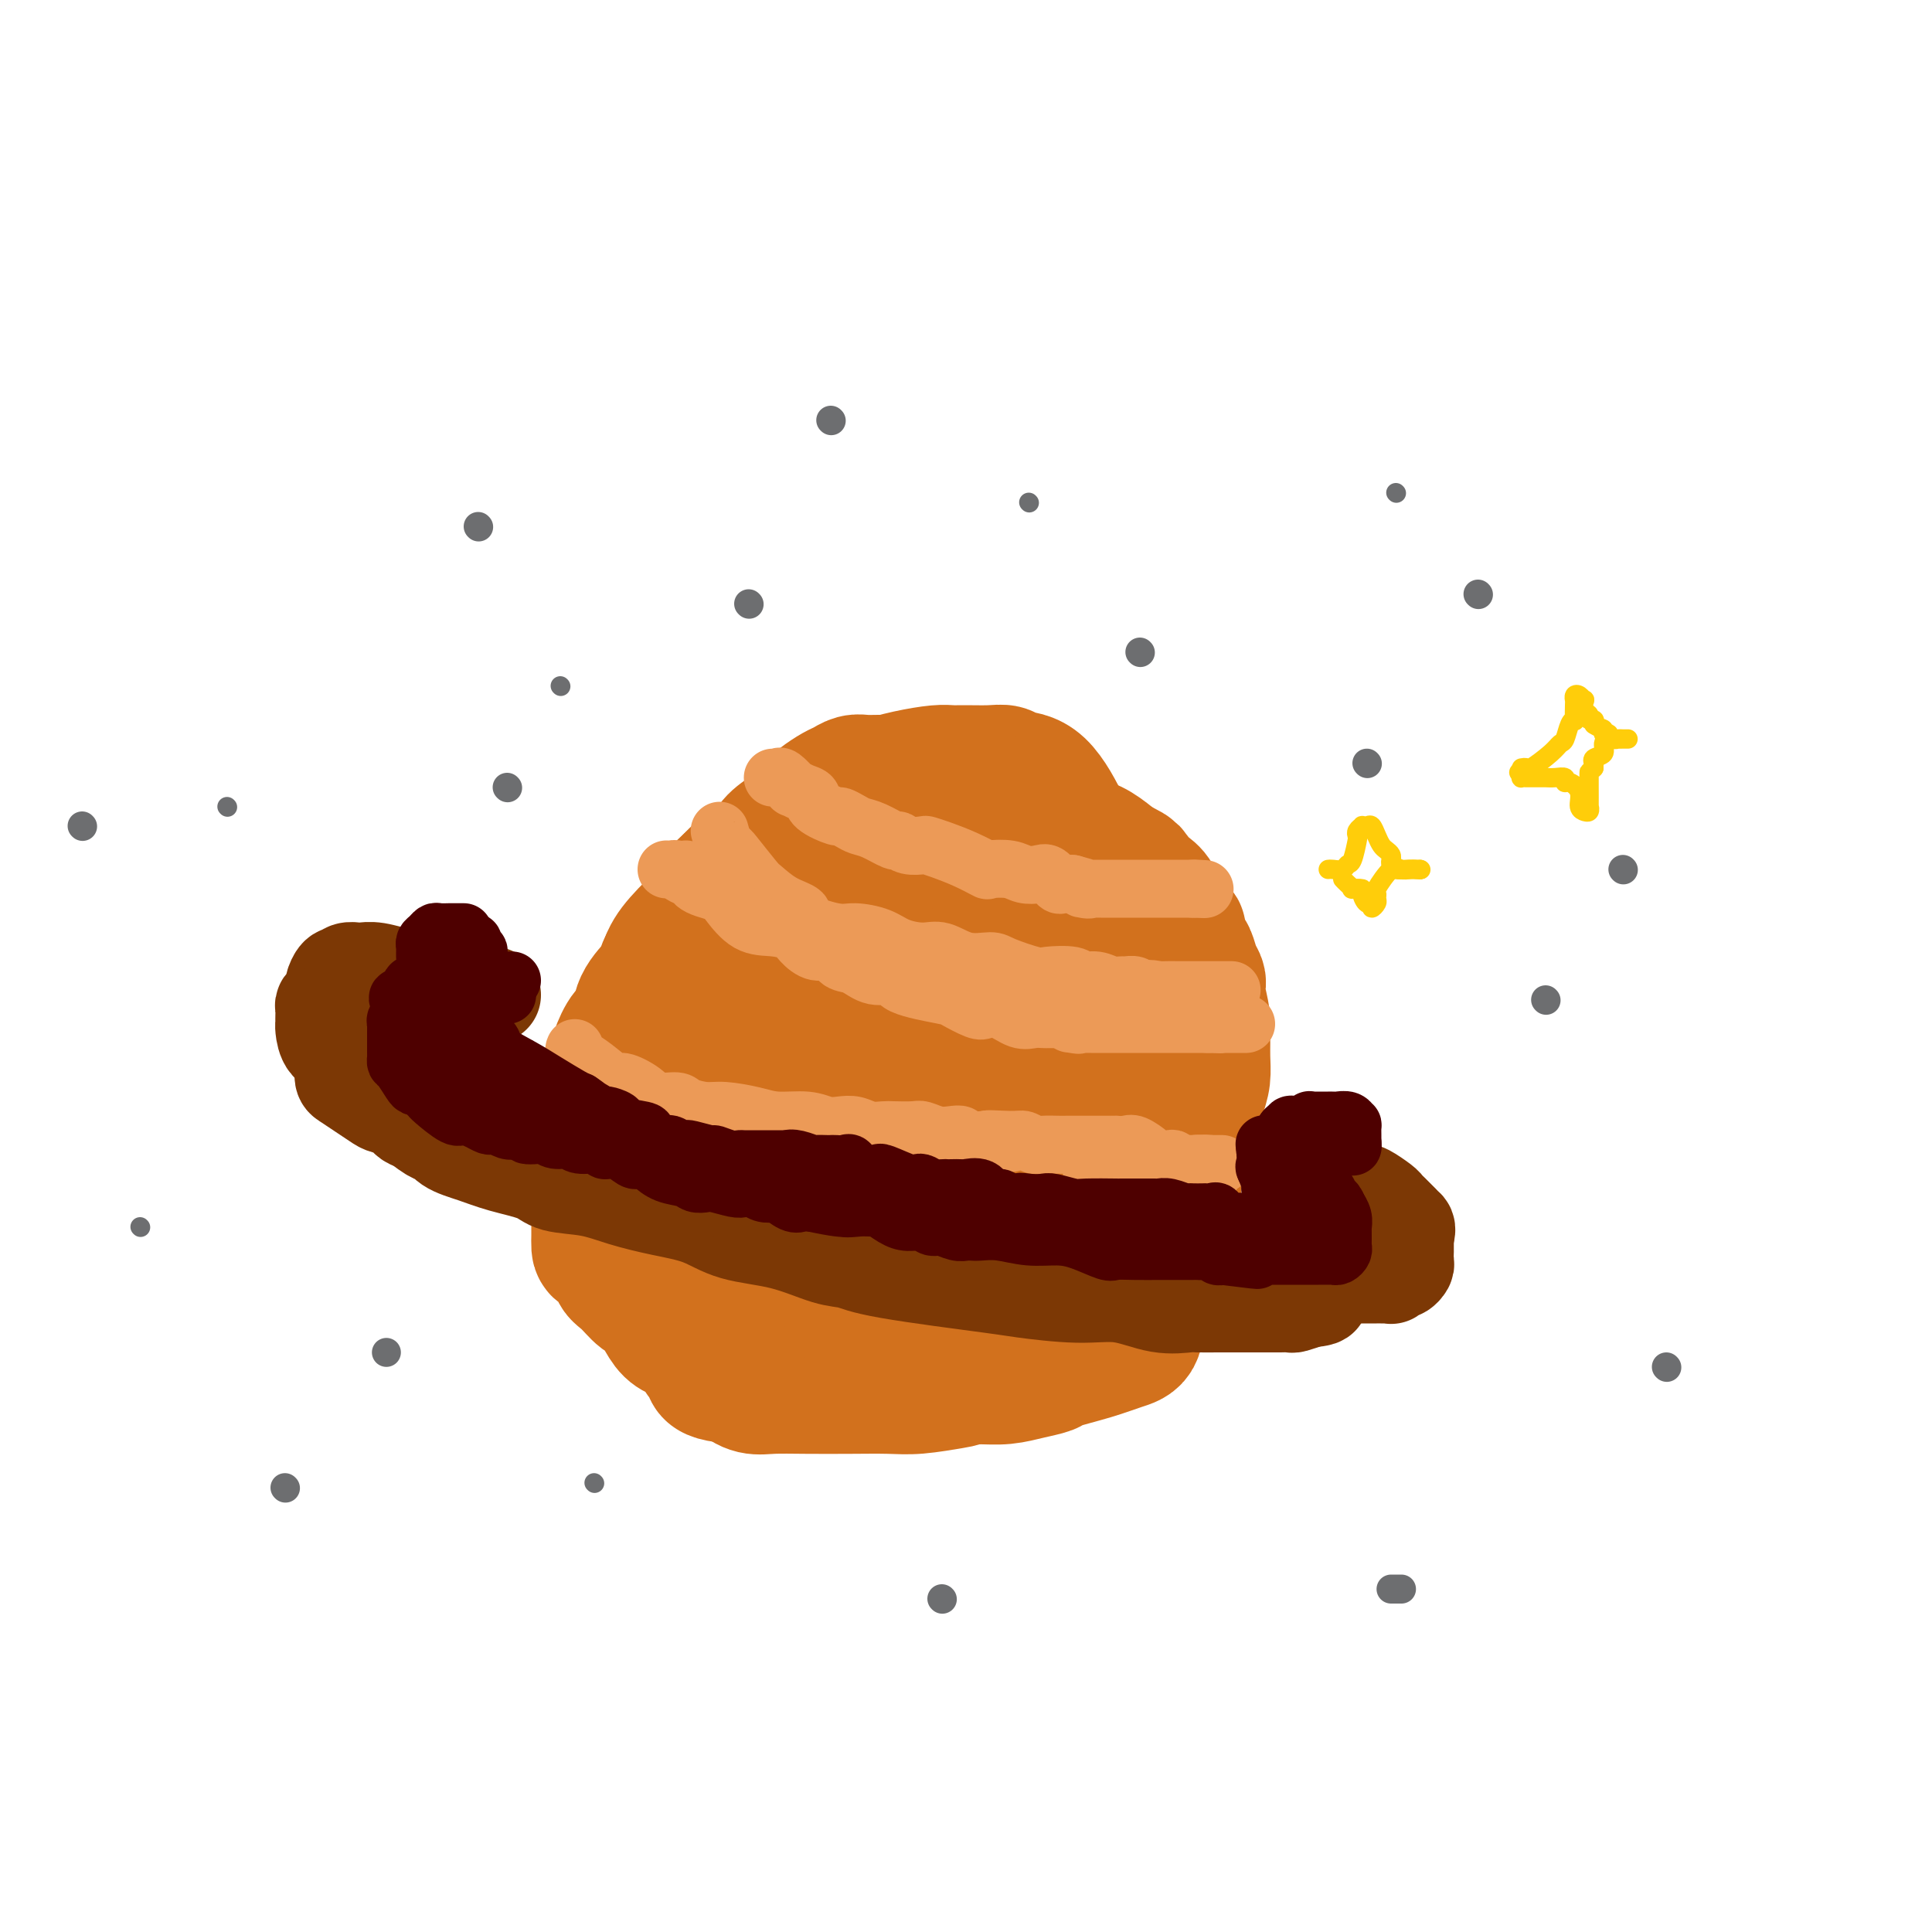<svg viewBox='0 0 400 400' version='1.1' xmlns='http://www.w3.org/2000/svg' xmlns:xlink='http://www.w3.org/1999/xlink'><g fill='none' stroke='#D2711D' stroke-width='6' stroke-linecap='round' stroke-linejoin='round'><path d='M128,255c-0.331,0.125 -0.662,0.250 -1,0c-0.338,-0.250 -0.683,-0.875 -1,-2c-0.317,-1.125 -0.607,-2.749 -1,-4c-0.393,-1.251 -0.890,-2.128 -1,-3c-0.110,-0.872 0.167,-1.737 0,-3c-0.167,-1.263 -0.778,-2.923 -1,-4c-0.222,-1.077 -0.053,-1.569 0,-3c0.053,-1.431 -0.008,-3.800 0,-6c0.008,-2.200 0.084,-4.232 0,-6c-0.084,-1.768 -0.329,-3.272 0,-5c0.329,-1.728 1.233,-3.680 2,-6c0.767,-2.320 1.397,-5.010 2,-7c0.603,-1.990 1.178,-3.282 2,-5c0.822,-1.718 1.889,-3.864 3,-6c1.111,-2.136 2.265,-4.262 3,-6c0.735,-1.738 1.052,-3.087 2,-4c0.948,-0.913 2.527,-1.391 4,-3c1.473,-1.609 2.840,-4.350 4,-6c1.160,-1.650 2.113,-2.210 3,-3c0.887,-0.790 1.709,-1.812 3,-3c1.291,-1.188 3.052,-2.543 4,-3c0.948,-0.457 1.082,-0.017 2,0c0.918,0.017 2.621,-0.388 4,-1c1.379,-0.612 2.434,-1.432 3,-2c0.566,-0.568 0.642,-0.884 2,-1c1.358,-0.116 3.996,-0.031 6,0c2.004,0.031 3.372,0.008 5,0c1.628,-0.008 3.515,-0.002 5,0c1.485,0.002 2.567,0.001 4,0c1.433,-0.001 3.216,-0.000 5,0'/><path d='M191,163c6.300,-0.614 4.050,-0.148 4,0c-0.050,0.148 2.098,-0.020 4,0c1.902,0.020 3.556,0.230 5,1c1.444,0.770 2.678,2.100 4,3c1.322,0.900 2.733,1.370 4,2c1.267,0.630 2.390,1.420 3,2c0.610,0.580 0.707,0.949 2,2c1.293,1.051 3.783,2.785 5,4c1.217,1.215 1.161,1.913 2,3c0.839,1.087 2.575,2.563 4,4c1.425,1.437 2.541,2.835 3,4c0.459,1.165 0.263,2.099 1,3c0.737,0.901 2.407,1.771 3,3c0.593,1.229 0.110,2.818 0,4c-0.110,1.182 0.153,1.958 1,3c0.847,1.042 2.280,2.352 3,5c0.720,2.648 0.729,6.636 1,9c0.271,2.364 0.805,3.106 1,4c0.195,0.894 0.052,1.941 0,3c-0.052,1.059 -0.013,2.131 0,3c0.013,0.869 0.001,1.536 0,3c-0.001,1.464 0.008,3.725 0,5c-0.008,1.275 -0.034,1.564 0,3c0.034,1.436 0.129,4.018 0,5c-0.129,0.982 -0.481,0.365 -1,1c-0.519,0.635 -1.205,2.521 -2,4c-0.795,1.479 -1.698,2.551 -2,4c-0.302,1.449 -0.005,3.275 -1,5c-0.995,1.725 -3.284,3.350 -5,5c-1.716,1.650 -2.858,3.325 -4,5'/><path d='M226,265c-2.894,4.214 -2.628,2.749 -3,3c-0.372,0.251 -1.380,2.217 -3,3c-1.620,0.783 -3.852,0.384 -5,1c-1.148,0.616 -1.213,2.246 -2,3c-0.787,0.754 -2.297,0.633 -4,1c-1.703,0.367 -3.601,1.223 -5,2c-1.399,0.777 -2.300,1.476 -4,2c-1.700,0.524 -4.198,0.872 -6,1c-1.802,0.128 -2.907,0.034 -4,0c-1.093,-0.034 -2.172,-0.009 -4,0c-1.828,0.009 -4.404,0.002 -6,0c-1.596,-0.002 -2.212,0.000 -4,0c-1.788,-0.000 -4.747,-0.003 -7,0c-2.253,0.003 -3.801,0.012 -5,0c-1.199,-0.012 -2.049,-0.044 -3,0c-0.951,0.044 -2.003,0.162 -3,0c-0.997,-0.162 -1.938,-0.606 -3,-1c-1.062,-0.394 -2.246,-0.737 -3,-2c-0.754,-1.263 -1.080,-3.446 -2,-5c-0.920,-1.554 -2.436,-2.481 -3,-3c-0.564,-0.519 -0.178,-0.632 -1,-2c-0.822,-1.368 -2.854,-3.992 -4,-5c-1.146,-1.008 -1.406,-0.398 -2,-1c-0.594,-0.602 -1.522,-2.414 -2,-3c-0.478,-0.586 -0.507,0.053 -1,0c-0.493,-0.053 -1.452,-0.798 -2,-1c-0.548,-0.202 -0.686,0.138 -1,0c-0.314,-0.138 -0.804,-0.754 -1,-1c-0.196,-0.246 -0.098,-0.123 0,0'/><path d='M133,257c-4.045,-4.178 -1.659,-2.622 -1,-2c0.659,0.622 -0.411,0.311 -1,0c-0.589,-0.311 -0.697,-0.622 -1,-1c-0.303,-0.378 -0.801,-0.822 -1,-1c-0.199,-0.178 -0.100,-0.089 0,0'/></g>
<g fill='none' stroke='#D2711D' stroke-width='28' stroke-linecap='round' stroke-linejoin='round'><path d='M145,246c0.069,-0.086 0.138,-0.172 0,-1c-0.138,-0.828 -0.482,-2.399 -1,-3c-0.518,-0.601 -1.211,-0.232 -2,-1c-0.789,-0.768 -1.675,-2.672 -2,-5c-0.325,-2.328 -0.091,-5.078 0,-7c0.091,-1.922 0.037,-3.014 0,-5c-0.037,-1.986 -0.058,-4.866 0,-7c0.058,-2.134 0.196,-3.521 0,-6c-0.196,-2.479 -0.724,-6.048 0,-9c0.724,-2.952 2.702,-5.287 4,-7c1.298,-1.713 1.916,-2.805 3,-5c1.084,-2.195 2.632,-5.493 5,-8c2.368,-2.507 5.555,-4.222 8,-6c2.445,-1.778 4.147,-3.618 6,-5c1.853,-1.382 3.858,-2.308 6,-3c2.142,-0.692 4.422,-1.152 6,-2c1.578,-0.848 2.454,-2.084 4,-3c1.546,-0.916 3.761,-1.513 6,-2c2.239,-0.487 4.501,-0.863 6,-1c1.499,-0.137 2.234,-0.033 3,0c0.766,0.033 1.564,-0.005 3,0c1.436,0.005 3.509,0.052 5,0c1.491,-0.052 2.400,-0.204 3,0c0.600,0.204 0.893,0.764 2,1c1.107,0.236 3.030,0.149 5,2c1.970,1.851 3.988,5.641 5,8c1.012,2.359 1.020,3.287 2,5c0.980,1.713 2.933,4.212 4,6c1.067,1.788 1.249,2.866 2,5c0.751,2.134 2.072,5.324 3,8c0.928,2.676 1.464,4.838 2,7'/><path d='M233,202c2.740,7.714 0.590,7.500 0,9c-0.590,1.500 0.382,4.713 1,7c0.618,2.287 0.884,3.648 1,6c0.116,2.352 0.084,5.696 0,8c-0.084,2.304 -0.219,3.569 0,5c0.219,1.431 0.792,3.029 1,5c0.208,1.971 0.052,4.317 0,6c-0.052,1.683 -0.001,2.705 0,4c0.001,1.295 -0.050,2.864 0,4c0.050,1.136 0.200,1.838 0,3c-0.200,1.162 -0.751,2.784 -1,4c-0.249,1.216 -0.195,2.024 -1,3c-0.805,0.976 -2.470,2.118 -3,3c-0.530,0.882 0.074,1.503 -2,2c-2.074,0.497 -6.825,0.869 -8,1c-1.175,0.131 1.227,0.021 -2,0c-3.227,-0.021 -12.082,0.046 -16,0c-3.918,-0.046 -2.898,-0.207 -4,0c-1.102,0.207 -4.326,0.780 -8,0c-3.674,-0.780 -7.800,-2.914 -11,-4c-3.200,-1.086 -5.475,-1.123 -8,-2c-2.525,-0.877 -5.299,-2.592 -8,-4c-2.701,-1.408 -5.329,-2.507 -8,-4c-2.671,-1.493 -5.387,-3.379 -7,-5c-1.613,-1.621 -2.124,-2.978 -3,-4c-0.876,-1.022 -2.115,-1.707 -3,-3c-0.885,-1.293 -1.414,-3.192 -2,-5c-0.586,-1.808 -1.229,-3.526 -2,-5c-0.771,-1.474 -1.669,-2.705 -2,-4c-0.331,-1.295 -0.095,-2.656 0,-4c0.095,-1.344 0.047,-2.672 0,-4'/><path d='M137,224c-0.936,-4.733 -0.276,-5.565 0,-7c0.276,-1.435 0.168,-3.472 0,-6c-0.168,-2.528 -0.398,-5.546 0,-8c0.398,-2.454 1.423,-4.345 3,-6c1.577,-1.655 3.708,-3.076 5,-5c1.292,-1.924 1.747,-4.352 4,-7c2.253,-2.648 6.305,-5.516 10,-8c3.695,-2.484 7.033,-4.585 9,-6c1.967,-1.415 2.563,-2.144 5,-3c2.437,-0.856 6.715,-1.837 10,-3c3.285,-1.163 5.577,-2.507 8,-3c2.423,-0.493 4.977,-0.137 7,0c2.023,0.137 3.514,0.053 5,0c1.486,-0.053 2.965,-0.074 4,0c1.035,0.074 1.625,0.244 2,0c0.375,-0.244 0.534,-0.901 2,0c1.466,0.901 4.239,3.360 6,5c1.761,1.640 2.510,2.459 3,4c0.490,1.541 0.720,3.802 1,6c0.280,2.198 0.611,4.331 1,6c0.389,1.669 0.836,2.873 1,5c0.164,2.127 0.045,5.177 0,6c-0.045,0.823 -0.017,-0.580 0,4c0.017,4.580 0.021,15.141 0,21c-0.021,5.859 -0.067,7.014 0,9c0.067,1.986 0.249,4.804 0,8c-0.249,3.196 -0.928,6.770 -2,9c-1.072,2.230 -2.536,3.115 -4,4'/><path d='M217,249c-1.059,2.598 -0.707,2.594 -1,3c-0.293,0.406 -1.232,1.223 -2,2c-0.768,0.777 -1.366,1.515 -2,2c-0.634,0.485 -1.305,0.718 -2,1c-0.695,0.282 -1.413,0.612 -2,1c-0.587,0.388 -1.044,0.835 -2,1c-0.956,0.165 -2.410,0.048 -4,0c-1.590,-0.048 -3.315,-0.027 -5,0c-1.685,0.027 -3.330,0.058 -6,0c-2.670,-0.058 -6.364,-0.206 -9,0c-2.636,0.206 -4.215,0.767 -7,0c-2.785,-0.767 -6.776,-2.861 -10,-4c-3.224,-1.139 -5.683,-1.321 -8,-2c-2.317,-0.679 -4.494,-1.854 -6,-3c-1.506,-1.146 -2.342,-2.264 -4,-4c-1.658,-1.736 -4.136,-4.091 -5,-5c-0.864,-0.909 -0.112,-0.372 0,-1c0.112,-0.628 -0.415,-2.422 -1,-4c-0.585,-1.578 -1.229,-2.941 -2,-5c-0.771,-2.059 -1.669,-4.816 -2,-7c-0.331,-2.184 -0.096,-3.797 0,-6c0.096,-2.203 0.053,-4.997 0,-7c-0.053,-2.003 -0.118,-3.216 0,-5c0.118,-1.784 0.417,-4.138 1,-6c0.583,-1.862 1.451,-3.232 3,-5c1.549,-1.768 3.781,-3.934 6,-6c2.219,-2.066 4.426,-4.031 9,-7c4.574,-2.969 11.515,-6.940 16,-9c4.485,-2.060 6.515,-2.208 9,-3c2.485,-0.792 5.424,-2.226 8,-3c2.576,-0.774 4.788,-0.887 7,-1'/><path d='M196,166c5.335,-1.092 6.671,-0.321 8,0c1.329,0.321 2.649,0.191 5,1c2.351,0.809 5.732,2.556 8,4c2.268,1.444 3.424,2.584 5,4c1.576,1.416 3.571,3.106 5,5c1.429,1.894 2.291,3.991 3,6c0.709,2.009 1.266,3.929 2,6c0.734,2.071 1.645,4.294 2,7c0.355,2.706 0.152,5.897 0,9c-0.152,3.103 -0.255,6.119 0,9c0.255,2.881 0.866,5.629 0,9c-0.866,3.371 -3.211,7.366 -5,11c-1.789,3.634 -3.024,6.909 -5,9c-1.976,2.091 -4.695,2.999 -7,4c-2.305,1.001 -4.198,2.095 -6,3c-1.802,0.905 -3.515,1.620 -7,2c-3.485,0.380 -8.744,0.425 -13,0c-4.256,-0.425 -7.509,-1.321 -10,-3c-2.491,-1.679 -4.220,-4.143 -6,-6c-1.780,-1.857 -3.611,-3.108 -5,-5c-1.389,-1.892 -2.337,-4.426 -3,-7c-0.663,-2.574 -1.040,-5.189 -1,-8c0.040,-2.811 0.496,-5.817 0,-9c-0.496,-3.183 -1.946,-6.541 0,-11c1.946,-4.459 7.288,-10.019 11,-14c3.712,-3.981 5.796,-6.385 9,-8c3.204,-1.615 7.529,-2.443 11,-3c3.471,-0.557 6.088,-0.842 8,-1c1.912,-0.158 3.118,-0.188 4,0c0.882,0.188 1.441,0.594 2,1'/><path d='M211,181c4.049,0.134 1.670,1.969 1,5c-0.670,3.031 0.369,7.257 1,12c0.631,4.743 0.853,10.003 1,15c0.147,4.997 0.218,9.731 0,14c-0.218,4.269 -0.726,8.072 -1,11c-0.274,2.928 -0.315,4.982 -2,7c-1.685,2.018 -5.013,3.998 -7,5c-1.987,1.002 -2.633,1.024 -4,1c-1.367,-0.024 -3.455,-0.093 -6,0c-2.545,0.093 -5.547,0.348 -8,-1c-2.453,-1.348 -4.357,-4.298 -6,-7c-1.643,-2.702 -3.026,-5.157 -4,-8c-0.974,-2.843 -1.539,-6.076 -2,-10c-0.461,-3.924 -0.816,-8.539 0,-12c0.816,-3.461 2.805,-5.768 5,-7c2.195,-1.232 4.596,-1.387 7,-2c2.404,-0.613 4.812,-1.682 9,-2c4.188,-0.318 10.157,0.115 13,1c2.843,0.885 2.561,2.221 3,4c0.439,1.779 1.601,4.000 2,6c0.399,2.000 0.035,3.780 0,6c-0.035,2.220 0.258,4.881 -1,7c-1.258,2.119 -4.067,3.694 -7,5c-2.933,1.306 -5.991,2.341 -9,3c-3.009,0.659 -5.969,0.943 -8,1c-2.031,0.057 -3.133,-0.112 -4,0c-0.867,0.112 -1.501,0.504 -2,0c-0.499,-0.504 -0.865,-1.905 -1,-4c-0.135,-2.095 -0.039,-4.884 0,-7c0.039,-2.116 0.019,-3.558 0,-5'/><path d='M181,219c-0.254,-3.396 0.612,-3.885 2,-4c1.388,-0.115 3.299,0.143 5,0c1.701,-0.143 3.192,-0.689 5,0c1.808,0.689 3.935,2.613 5,4c1.065,1.387 1.070,2.239 2,5c0.930,2.761 2.785,7.432 4,11c1.215,3.568 1.791,6.035 2,11c0.209,4.965 0.051,12.429 0,17c-0.051,4.571 0.007,6.248 0,8c-0.007,1.752 -0.077,3.580 -1,6c-0.923,2.420 -2.697,5.433 -4,7c-1.303,1.567 -2.135,1.688 -4,2c-1.865,0.312 -4.764,0.815 -7,1c-2.236,0.185 -3.809,0.051 -6,0c-2.191,-0.051 -5.000,-0.018 -8,0c-3.000,0.018 -6.192,0.022 -9,0c-2.808,-0.022 -5.231,-0.070 -7,0c-1.769,0.070 -2.884,0.259 -4,0c-1.116,-0.259 -2.235,-0.964 -3,-2c-0.765,-1.036 -1.178,-2.403 -2,-3c-0.822,-0.597 -2.052,-0.425 -3,-1c-0.948,-0.575 -1.612,-1.899 -2,-3c-0.388,-1.101 -0.499,-1.981 -1,-3c-0.501,-1.019 -1.391,-2.177 -2,-4c-0.609,-1.823 -0.938,-4.312 -1,-6c-0.062,-1.688 0.141,-2.574 0,-4c-0.141,-1.426 -0.626,-3.393 -1,-5c-0.374,-1.607 -0.636,-2.853 -1,-4c-0.364,-1.147 -0.829,-2.193 -1,-5c-0.171,-2.807 -0.049,-7.373 0,-10c0.049,-2.627 0.024,-3.313 0,-4'/><path d='M139,233c-0.607,-6.869 -0.126,-5.041 0,-5c0.126,0.041 -0.103,-1.705 0,-4c0.103,-2.295 0.540,-5.137 1,-7c0.460,-1.863 0.944,-2.746 2,-4c1.056,-1.254 2.683,-2.880 4,-5c1.317,-2.120 2.323,-4.733 3,-6c0.677,-1.267 1.023,-1.187 2,-2c0.977,-0.813 2.584,-2.519 4,-4c1.416,-1.481 2.642,-2.736 4,-4c1.358,-1.264 2.848,-2.536 5,-4c2.152,-1.464 4.968,-3.121 6,-4c1.032,-0.879 0.282,-0.981 1,-2c0.718,-1.019 2.904,-2.957 5,-4c2.096,-1.043 4.100,-1.193 6,-2c1.900,-0.807 3.694,-2.272 6,-3c2.306,-0.728 5.122,-0.719 7,-1c1.878,-0.281 2.818,-0.852 5,-1c2.182,-0.148 5.607,0.126 8,0c2.393,-0.126 3.754,-0.654 5,0c1.246,0.654 2.378,2.489 4,4c1.622,1.511 3.734,2.699 6,5c2.266,2.301 4.686,5.714 6,8c1.314,2.286 1.522,3.445 2,5c0.478,1.555 1.225,3.507 2,5c0.775,1.493 1.577,2.527 3,5c1.423,2.473 3.467,6.384 4,8c0.533,1.616 -0.445,0.938 0,2c0.445,1.062 2.312,3.863 3,6c0.688,2.137 0.197,3.611 0,5c-0.197,1.389 -0.098,2.695 0,4'/><path d='M243,228c0.464,3.364 0.124,3.274 0,4c-0.124,0.726 -0.033,2.268 0,4c0.033,1.732 0.009,3.656 0,5c-0.009,1.344 -0.002,2.110 0,3c0.002,0.890 0.000,1.904 0,3c-0.000,1.096 0.002,2.273 0,3c-0.002,0.727 -0.008,1.003 0,2c0.008,0.997 0.030,2.714 0,4c-0.030,1.286 -0.114,2.141 0,3c0.114,0.859 0.425,1.722 0,3c-0.425,1.278 -1.585,2.972 -2,4c-0.415,1.028 -0.085,1.392 -1,2c-0.915,0.608 -3.076,1.462 -4,3c-0.924,1.538 -0.613,3.760 -1,5c-0.387,1.240 -1.474,1.498 -3,2c-1.526,0.502 -3.492,1.249 -6,2c-2.508,0.751 -5.559,1.508 -7,2c-1.441,0.492 -1.273,0.720 -2,1c-0.727,0.280 -2.350,0.611 -4,1c-1.650,0.389 -3.328,0.836 -5,1c-1.672,0.164 -3.336,0.044 -6,0c-2.664,-0.044 -6.326,-0.012 -9,0c-2.674,0.012 -4.359,0.003 -6,0c-1.641,-0.003 -3.236,-0.001 -5,0c-1.764,0.001 -3.696,0.000 -5,0c-1.304,-0.000 -1.979,-0.000 -3,0c-1.021,0.000 -2.387,0.000 -4,0c-1.613,-0.000 -3.474,-0.000 -5,0c-1.526,0.000 -2.719,0.000 -4,0c-1.281,-0.000 -2.652,-0.000 -4,0c-1.348,0.000 -2.674,0.000 -4,0'/><path d='M153,285c-9.236,-0.638 -4.827,-2.233 -4,-3c0.827,-0.767 -1.928,-0.704 -3,-1c-1.072,-0.296 -0.461,-0.949 -1,-2c-0.539,-1.051 -2.228,-2.499 -3,-3c-0.772,-0.501 -0.629,-0.055 -1,0c-0.371,0.055 -1.257,-0.282 -2,-1c-0.743,-0.718 -1.342,-1.816 -2,-3c-0.658,-1.184 -1.375,-2.452 -2,-3c-0.625,-0.548 -1.159,-0.374 -2,-1c-0.841,-0.626 -1.991,-2.050 -3,-3c-1.009,-0.950 -1.878,-1.424 -2,-2c-0.122,-0.576 0.503,-1.254 0,-2c-0.503,-0.746 -2.135,-1.561 -3,-2c-0.865,-0.439 -0.964,-0.501 -1,-1c-0.036,-0.499 -0.010,-1.433 0,-2c0.010,-0.567 0.003,-0.765 0,-1c-0.003,-0.235 -0.001,-0.506 0,-1c0.001,-0.494 0.000,-1.211 0,-3c-0.000,-1.789 0.000,-4.651 0,-6c-0.000,-1.349 -0.001,-1.185 0,-2c0.001,-0.815 0.002,-2.609 0,-4c-0.002,-1.391 -0.008,-2.378 0,-4c0.008,-1.622 0.029,-3.878 0,-5c-0.029,-1.122 -0.107,-1.109 0,-2c0.107,-0.891 0.400,-2.684 1,-4c0.600,-1.316 1.506,-2.153 2,-3c0.494,-0.847 0.574,-1.702 1,-3c0.426,-1.298 1.197,-3.039 2,-4c0.803,-0.961 1.639,-1.143 2,-2c0.361,-0.857 0.246,-2.388 1,-4c0.754,-1.612 2.377,-3.306 4,-5'/><path d='M137,203c1.938,-3.778 0.784,-2.724 1,-3c0.216,-0.276 1.801,-1.882 3,-3c1.199,-1.118 2.012,-1.748 3,-3c0.988,-1.252 2.150,-3.125 3,-4c0.850,-0.875 1.389,-0.751 3,-2c1.611,-1.249 4.294,-3.871 6,-6c1.706,-2.129 2.434,-3.763 3,-5c0.566,-1.237 0.970,-2.075 2,-3c1.030,-0.925 2.684,-1.935 4,-3c1.316,-1.065 2.292,-2.184 3,-3c0.708,-0.816 1.148,-1.329 2,-2c0.852,-0.671 2.116,-1.500 3,-2c0.884,-0.500 1.390,-0.670 2,-1c0.610,-0.330 1.326,-0.820 2,-1c0.674,-0.180 1.308,-0.048 2,0c0.692,0.048 1.444,0.013 3,0c1.556,-0.013 3.916,-0.005 5,0c1.084,0.005 0.891,0.008 1,0c0.109,-0.008 0.520,-0.028 1,0c0.480,0.028 1.029,0.105 2,0c0.971,-0.105 2.364,-0.391 4,0c1.636,0.391 3.514,1.458 5,2c1.486,0.542 2.579,0.558 4,1c1.421,0.442 3.169,1.311 4,2c0.831,0.689 0.746,1.200 2,2c1.254,0.800 3.847,1.890 5,2c1.153,0.110 0.867,-0.761 2,0c1.133,0.761 3.685,3.152 5,4c1.315,0.848 1.392,0.151 2,0c0.608,-0.151 1.745,0.242 3,1c1.255,0.758 2.627,1.879 4,3'/><path d='M231,179c5.684,2.805 1.893,1.316 1,1c-0.893,-0.316 1.110,0.540 2,1c0.890,0.460 0.667,0.523 1,1c0.333,0.477 1.224,1.368 2,2c0.776,0.632 1.438,1.005 2,2c0.562,0.995 1.026,2.612 1,3c-0.026,0.388 -0.540,-0.453 0,0c0.540,0.453 2.134,2.200 3,3c0.866,0.800 1.005,0.655 1,1c-0.005,0.345 -0.155,1.181 0,2c0.155,0.819 0.616,1.620 1,2c0.384,0.380 0.690,0.340 1,1c0.310,0.660 0.623,2.021 1,3c0.377,0.979 0.819,1.575 1,2c0.181,0.425 0.101,0.680 0,1c-0.101,0.320 -0.223,0.707 0,2c0.223,1.293 0.793,3.494 1,5c0.207,1.506 0.053,2.318 0,3c-0.053,0.682 -0.005,1.233 0,2c0.005,0.767 -0.034,1.750 0,3c0.034,1.250 0.142,2.766 0,4c-0.142,1.234 -0.533,2.186 -1,4c-0.467,1.814 -1.010,4.488 -2,6c-0.990,1.512 -2.426,1.860 -3,2c-0.574,0.140 -0.287,0.070 0,0'/></g>
<g fill='none' stroke='#7C3805' stroke-width='20' stroke-linecap='round' stroke-linejoin='round'><path d='M102,206c-1.245,-0.372 -2.489,-0.745 -3,-1c-0.511,-0.255 -0.288,-0.394 -2,-1c-1.712,-0.606 -5.358,-1.679 -8,-2c-2.642,-0.321 -4.279,0.110 -6,0c-1.721,-0.110 -3.525,-0.763 -5,-1c-1.475,-0.237 -2.620,-0.060 -3,0c-0.380,0.060 0.004,0.002 0,0c-0.004,-0.002 -0.396,0.050 -1,0c-0.604,-0.050 -1.420,-0.203 -2,0c-0.580,0.203 -0.925,0.760 -1,1c-0.075,0.240 0.121,0.162 0,0c-0.121,-0.162 -0.558,-0.408 -1,0c-0.442,0.408 -0.889,1.470 -1,2c-0.111,0.530 0.114,0.527 0,1c-0.114,0.473 -0.566,1.423 -1,2c-0.434,0.577 -0.849,0.783 -1,1c-0.151,0.217 -0.039,0.447 0,1c0.039,0.553 0.005,1.430 0,2c-0.005,0.570 0.018,0.832 0,1c-0.018,0.168 -0.078,0.243 0,1c0.078,0.757 0.295,2.195 1,3c0.705,0.805 1.899,0.975 3,2c1.101,1.025 2.110,2.904 3,4c0.890,1.096 1.663,1.411 3,2c1.337,0.589 3.239,1.454 5,3c1.761,1.546 3.380,3.773 5,6'/><path d='M87,233c3.786,2.987 3.753,1.955 4,2c0.247,0.045 0.776,1.168 2,2c1.224,0.832 3.144,1.374 5,2c1.856,0.626 3.648,1.336 6,2c2.352,0.664 5.263,1.280 7,2c1.737,0.720 2.301,1.543 4,2c1.699,0.457 4.533,0.549 7,1c2.467,0.451 4.568,1.260 7,2c2.432,0.740 5.196,1.410 8,2c2.804,0.590 5.650,1.099 8,2c2.350,0.901 4.205,2.194 7,3c2.795,0.806 6.529,1.127 10,2c3.471,0.873 6.680,2.299 9,3c2.320,0.701 3.752,0.675 5,1c1.248,0.325 2.312,0.999 8,2c5.688,1.001 16.000,2.328 21,3c5.000,0.672 4.688,0.688 7,1c2.312,0.312 7.247,0.921 11,1c3.753,0.079 6.325,-0.371 9,0c2.675,0.371 5.454,1.564 8,2c2.546,0.436 4.859,0.117 6,0c1.141,-0.117 1.109,-0.031 2,0c0.891,0.031 2.705,0.008 4,0c1.295,-0.008 2.072,-0.002 3,0c0.928,0.002 2.007,0.000 3,0c0.993,-0.000 1.900,0.001 3,0c1.100,-0.001 2.394,-0.003 3,0c0.606,0.003 0.523,0.011 1,0c0.477,-0.011 1.513,-0.041 2,0c0.487,0.041 0.425,0.155 1,0c0.575,-0.155 1.788,-0.577 3,-1'/><path d='M271,269c4.808,-0.415 1.330,-0.951 0,-1c-1.330,-0.049 -0.510,0.390 0,0c0.510,-0.390 0.709,-1.609 1,-2c0.291,-0.391 0.674,0.046 1,0c0.326,-0.046 0.595,-0.575 1,-1c0.405,-0.425 0.946,-0.745 1,-1c0.054,-0.255 -0.378,-0.446 0,-1c0.378,-0.554 1.565,-1.471 2,-2c0.435,-0.529 0.117,-0.671 0,-1c-0.117,-0.329 -0.031,-0.847 0,-1c0.031,-0.153 0.009,0.057 0,0c-0.009,-0.057 -0.006,-0.383 0,-1c0.006,-0.617 0.015,-1.527 0,-2c-0.015,-0.473 -0.056,-0.509 0,-1c0.056,-0.491 0.207,-1.439 0,-2c-0.207,-0.561 -0.774,-0.737 -1,-1c-0.226,-0.263 -0.111,-0.613 0,-1c0.111,-0.387 0.218,-0.810 0,-1c-0.218,-0.190 -0.761,-0.146 -1,0c-0.239,0.146 -0.173,0.393 0,0c0.173,-0.393 0.453,-1.426 0,-2c-0.453,-0.574 -1.641,-0.690 -2,-1c-0.359,-0.310 0.110,-0.815 0,-1c-0.110,-0.185 -0.799,-0.050 -1,0c-0.201,0.050 0.085,0.014 0,0c-0.085,-0.014 -0.543,-0.007 -1,0'/><path d='M271,246c-0.844,-0.311 -0.956,-0.089 -1,0c-0.044,0.089 -0.022,0.044 0,0'/><path d='M89,202c-0.415,-0.000 -0.830,-0.000 -1,0c-0.170,0.000 -0.095,0.000 -1,0c-0.905,-0.000 -2.791,-0.001 -4,0c-1.209,0.001 -1.740,0.005 -2,0c-0.260,-0.005 -0.250,-0.018 -1,0c-0.750,0.018 -2.260,0.069 -3,0c-0.740,-0.069 -0.709,-0.257 -1,0c-0.291,0.257 -0.905,0.959 -1,1c-0.095,0.041 0.328,-0.581 0,0c-0.328,0.581 -1.408,2.364 -2,3c-0.592,0.636 -0.694,0.127 -1,0c-0.306,-0.127 -0.814,0.130 -1,1c-0.186,0.870 -0.050,2.355 0,4c0.050,1.645 0.013,3.452 0,4c-0.013,0.548 -0.004,-0.161 0,0c0.004,0.161 0.003,1.194 0,2c-0.003,0.806 -0.006,1.384 0,2c0.006,0.616 0.022,1.268 0,2c-0.022,0.732 -0.082,1.544 0,2c0.082,0.456 0.305,0.555 1,1c0.695,0.445 1.861,1.237 3,2c1.139,0.763 2.251,1.498 3,2c0.749,0.502 1.134,0.769 2,1c0.866,0.231 2.212,0.424 3,1c0.788,0.576 1.017,1.534 2,2c0.983,0.466 2.719,0.440 4,1c1.281,0.560 2.106,1.707 3,2c0.894,0.293 1.856,-0.267 3,0c1.144,0.267 2.470,1.362 4,2c1.530,0.638 3.265,0.819 5,1'/><path d='M104,238c6.273,2.157 5.456,0.050 6,0c0.544,-0.050 2.447,1.956 5,3c2.553,1.044 5.754,1.124 8,1c2.246,-0.124 3.536,-0.454 5,0c1.464,0.454 3.102,1.691 5,2c1.898,0.309 4.057,-0.310 6,0c1.943,0.310 3.670,1.549 5,2c1.330,0.451 2.263,0.114 4,0c1.737,-0.114 4.277,-0.007 6,0c1.723,0.007 2.628,-0.087 4,0c1.372,0.087 3.213,0.356 5,1c1.787,0.644 3.522,1.664 5,2c1.478,0.336 2.698,-0.012 5,0c2.302,0.012 5.686,0.385 9,1c3.314,0.615 6.558,1.472 8,2c1.442,0.528 1.082,0.726 3,1c1.918,0.274 6.113,0.625 8,1c1.887,0.375 1.466,0.776 2,1c0.534,0.224 2.023,0.273 3,0c0.977,-0.273 1.443,-0.868 4,0c2.557,0.868 7.204,3.197 10,4c2.796,0.803 3.742,0.079 5,0c1.258,-0.079 2.829,0.487 4,1c1.171,0.513 1.943,0.973 3,1c1.057,0.027 2.400,-0.377 4,0c1.600,0.377 3.457,1.536 5,2c1.543,0.464 2.771,0.232 4,0'/><path d='M245,263c22.341,3.807 7.695,0.824 3,0c-4.695,-0.824 0.562,0.511 3,1c2.438,0.489 2.057,0.131 2,0c-0.057,-0.131 0.209,-0.035 1,0c0.791,0.035 2.108,0.009 3,0c0.892,-0.009 1.360,-0.003 2,0c0.640,0.003 1.452,0.001 2,0c0.548,-0.001 0.832,-0.000 1,0c0.168,0.000 0.220,0.000 1,0c0.780,-0.000 2.288,-0.000 3,0c0.712,0.000 0.628,0.000 1,0c0.372,-0.000 1.201,0.000 2,0c0.799,-0.000 1.569,-0.000 2,0c0.431,0.000 0.525,0.000 1,0c0.475,-0.000 1.333,-0.000 4,0c2.667,0.000 7.145,0.001 9,0c1.855,-0.001 1.089,-0.004 1,0c-0.089,0.004 0.501,0.016 1,0c0.499,-0.016 0.908,-0.060 1,0c0.092,0.060 -0.133,0.225 0,0c0.133,-0.225 0.624,-0.839 1,-1c0.376,-0.161 0.637,0.130 1,0c0.363,-0.130 0.829,-0.683 1,-1c0.171,-0.317 0.046,-0.400 0,-1c-0.046,-0.600 -0.012,-1.718 0,-2c0.012,-0.282 0.003,0.270 0,0c-0.003,-0.270 -0.001,-1.363 0,-2c0.001,-0.637 0.000,-0.819 0,-1'/><path d='M291,256c0.512,-1.643 0.291,-1.750 0,-2c-0.291,-0.250 -0.653,-0.643 -1,-1c-0.347,-0.357 -0.678,-0.677 -1,-1c-0.322,-0.323 -0.636,-0.647 -1,-1c-0.364,-0.353 -0.780,-0.734 -1,-1c-0.220,-0.266 -0.246,-0.416 -1,-1c-0.754,-0.584 -2.236,-1.602 -3,-2c-0.764,-0.398 -0.812,-0.177 -1,0c-0.188,0.177 -0.518,0.311 -1,0c-0.482,-0.311 -1.117,-1.068 -1,-1c0.117,0.068 0.987,0.960 0,0c-0.987,-0.960 -3.832,-3.773 -5,-5c-1.168,-1.227 -0.661,-0.869 -1,-1c-0.339,-0.131 -1.526,-0.752 -2,-1c-0.474,-0.248 -0.237,-0.124 0,0'/><path d='M84,208c0.000,0.333 0.000,0.666 0,1c-0.000,0.334 -0.002,0.670 0,1c0.002,0.330 0.006,0.655 0,1c-0.006,0.345 -0.024,0.711 0,1c0.024,0.289 0.090,0.500 0,1c-0.090,0.500 -0.336,1.290 0,2c0.336,0.710 1.255,1.339 2,2c0.745,0.661 1.317,1.355 2,2c0.683,0.645 1.477,1.242 2,2c0.523,0.758 0.776,1.678 3,3c2.224,1.322 6.421,3.045 8,4c1.579,0.955 0.541,1.142 2,2c1.459,0.858 5.417,2.388 7,3c1.583,0.612 0.792,0.306 0,0'/></g>
<g fill='none' stroke='#EC9A57' stroke-width='12' stroke-linecap='round' stroke-linejoin='round'><path d='M149,172c0.310,1.147 0.620,2.294 1,3c0.380,0.706 0.831,0.969 1,1c0.169,0.031 0.057,-0.172 1,1c0.943,1.172 2.941,3.717 4,5c1.059,1.283 1.179,1.304 2,2c0.821,0.696 2.342,2.067 4,3c1.658,0.933 3.451,1.429 4,2c0.549,0.571 -0.147,1.217 1,2c1.147,0.783 4.137,1.703 6,2c1.863,0.297 2.598,-0.027 4,0c1.402,0.027 3.472,0.407 5,1c1.528,0.593 2.514,1.398 4,2c1.486,0.602 3.472,1.000 5,1c1.528,-0.000 2.598,-0.399 4,0c1.402,0.399 3.135,1.596 5,2c1.865,0.404 3.862,0.016 5,0c1.138,-0.016 1.417,0.339 3,1c1.583,0.661 4.472,1.626 6,2c1.528,0.374 1.697,0.157 3,0c1.303,-0.157 3.739,-0.252 5,0c1.261,0.252 1.345,0.852 2,1c0.655,0.148 1.881,-0.158 3,0c1.119,0.158 2.131,0.778 3,1c0.869,0.222 1.595,0.046 2,0c0.405,-0.046 0.490,0.039 1,0c0.510,-0.039 1.445,-0.203 2,0c0.555,0.203 0.730,0.772 1,1c0.270,0.228 0.635,0.114 1,0'/><path d='M237,205c10.296,1.856 4.036,0.497 2,0c-2.036,-0.497 0.154,-0.133 1,0c0.846,0.133 0.350,0.036 1,0c0.650,-0.036 2.445,-0.010 3,0c0.555,0.010 -0.132,0.003 0,0c0.132,-0.003 1.082,-0.001 2,0c0.918,0.001 1.804,0.000 2,0c0.196,-0.000 -0.297,-0.000 0,0c0.297,0.000 1.385,0.000 2,0c0.615,-0.000 0.756,-0.000 1,0c0.244,0.000 0.591,0.000 1,0c0.409,-0.000 0.880,-0.000 1,0c0.120,0.000 -0.112,0.000 0,0c0.112,-0.000 0.569,-0.000 1,0c0.431,0.000 0.838,0.000 1,0c0.162,-0.000 0.081,-0.000 0,0'/><path d='M138,180c0.325,0.024 0.650,0.048 1,0c0.350,-0.048 0.726,-0.167 1,0c0.274,0.167 0.448,0.622 1,1c0.552,0.378 1.483,0.679 2,1c0.517,0.321 0.619,0.660 1,1c0.381,0.340 1.042,0.679 2,1c0.958,0.321 2.214,0.624 3,1c0.786,0.376 1.102,0.824 2,2c0.898,1.176 2.379,3.080 4,4c1.621,0.920 3.383,0.858 5,1c1.617,0.142 3.090,0.490 4,1c0.910,0.510 1.257,1.182 2,2c0.743,0.818 1.881,1.782 3,2c1.119,0.218 2.220,-0.311 3,0c0.780,0.311 1.238,1.462 2,2c0.762,0.538 1.826,0.463 3,1c1.174,0.537 2.458,1.687 4,2c1.542,0.313 3.341,-0.210 4,0c0.659,0.210 0.178,1.153 2,2c1.822,0.847 5.946,1.598 8,2c2.054,0.402 2.037,0.455 3,1c0.963,0.545 2.905,1.582 4,2c1.095,0.418 1.344,0.217 2,0c0.656,-0.217 1.719,-0.450 3,0c1.281,0.450 2.780,1.585 4,2c1.220,0.415 2.162,0.111 3,0c0.838,-0.111 1.572,-0.030 2,0c0.428,0.030 0.551,0.009 1,0c0.449,-0.009 1.225,-0.004 2,0'/><path d='M219,211c6.583,1.619 4.039,1.166 3,1c-1.039,-0.166 -0.574,-0.044 0,0c0.574,0.044 1.258,0.012 2,0c0.742,-0.012 1.543,-0.003 2,0c0.457,0.003 0.570,0.001 1,0c0.430,-0.001 1.176,-0.000 2,0c0.824,0.000 1.725,0.000 2,0c0.275,-0.000 -0.077,-0.000 0,0c0.077,0.000 0.582,0.000 1,0c0.418,-0.000 0.750,-0.000 1,0c0.250,0.000 0.420,0.000 1,0c0.580,-0.000 1.570,-0.000 2,0c0.430,0.000 0.301,0.000 1,0c0.699,-0.000 2.228,-0.000 3,0c0.772,0.000 0.788,0.000 1,0c0.212,-0.000 0.620,-0.000 1,0c0.380,0.000 0.733,0.000 1,0c0.267,-0.000 0.449,-0.000 1,0c0.551,0.000 1.471,0.000 2,0c0.529,-0.000 0.667,-0.000 1,0c0.333,0.000 0.863,0.000 1,0c0.137,-0.000 -0.117,-0.000 0,0c0.117,0.000 0.605,0.000 1,0c0.395,-0.000 0.698,-0.000 1,0'/><path d='M250,212c4.979,0.155 1.925,0.041 1,0c-0.925,-0.041 0.277,-0.011 1,0c0.723,0.011 0.967,0.003 1,0c0.033,-0.003 -0.145,-0.001 0,0c0.145,0.001 0.612,0.000 1,0c0.388,-0.000 0.696,-0.000 1,0c0.304,0.000 0.604,0.000 1,0c0.396,-0.000 0.890,-0.000 1,0c0.110,0.000 -0.163,0.000 0,0c0.163,-0.000 0.761,-0.000 1,0c0.239,0.000 0.120,0.000 0,0'/><path d='M142,180c0.000,0.000 0.100,0.100 0.1,0.1'/><path d='M119,217c-0.130,0.300 -0.259,0.600 0,1c0.259,0.400 0.907,0.901 1,1c0.093,0.099 -0.368,-0.203 0,0c0.368,0.203 1.567,0.909 3,2c1.433,1.091 3.102,2.565 4,3c0.898,0.435 1.026,-0.168 2,0c0.974,0.168 2.795,1.107 4,2c1.205,0.893 1.793,1.741 3,2c1.207,0.259 3.032,-0.072 4,0c0.968,0.072 1.078,0.545 2,1c0.922,0.455 2.655,0.891 4,1c1.345,0.109 2.303,-0.111 4,0c1.697,0.111 4.134,0.552 6,1c1.866,0.448 3.160,0.904 5,1c1.840,0.096 4.225,-0.167 6,0c1.775,0.167 2.941,0.763 4,1c1.059,0.237 2.011,0.116 3,0c0.989,-0.116 2.016,-0.227 3,0c0.984,0.227 1.925,0.792 3,1c1.075,0.208 2.283,0.059 3,0c0.717,-0.059 0.944,-0.030 2,0c1.056,0.030 2.942,0.060 4,0c1.058,-0.060 1.290,-0.208 2,0c0.710,0.208 1.900,0.774 3,1c1.100,0.226 2.109,0.112 3,0c0.891,-0.112 1.663,-0.222 2,0c0.337,0.222 0.239,0.778 1,1c0.761,0.222 2.380,0.111 4,0'/><path d='M204,236c10.545,1.233 2.907,0.316 1,0c-1.907,-0.316 1.916,-0.032 4,0c2.084,0.032 2.430,-0.188 3,0c0.570,0.188 1.363,0.782 2,1c0.637,0.218 1.116,0.058 2,0c0.884,-0.058 2.173,-0.016 3,0c0.827,0.016 1.192,0.004 2,0c0.808,-0.004 2.061,-0.001 3,0c0.939,0.001 1.566,0.000 2,0c0.434,-0.000 0.675,-0.000 1,0c0.325,0.000 0.734,0.001 1,0c0.266,-0.001 0.387,-0.002 1,0c0.613,0.002 1.716,0.007 2,0c0.284,-0.007 -0.251,-0.026 0,0c0.251,0.026 1.287,0.098 2,0c0.713,-0.098 1.103,-0.366 2,0c0.897,0.366 2.300,1.366 3,2c0.700,0.634 0.698,0.901 1,1c0.302,0.099 0.908,0.030 1,0c0.092,-0.030 -0.330,-0.022 0,0c0.330,0.022 1.412,0.059 2,0c0.588,-0.059 0.682,-0.212 1,0c0.318,0.212 0.859,0.789 1,1c0.141,0.211 -0.117,0.057 0,0c0.117,-0.057 0.609,-0.015 1,0c0.391,0.015 0.682,0.004 1,0c0.318,-0.004 0.662,-0.001 1,0c0.338,0.001 0.669,0.001 1,0'/><path d='M248,241c1.965,0.619 0.377,0.166 0,0c-0.377,-0.166 0.456,-0.045 1,0c0.544,0.045 0.800,0.012 1,0c0.200,-0.012 0.345,-0.004 1,0c0.655,0.004 1.819,0.005 2,0c0.181,-0.005 -0.623,-0.015 -1,0c-0.377,0.015 -0.329,0.057 -1,0c-0.671,-0.057 -2.063,-0.211 -3,0c-0.937,0.211 -1.420,0.789 -2,1c-0.580,0.211 -1.259,0.057 -2,0c-0.741,-0.057 -1.546,-0.015 -2,0c-0.454,0.015 -0.558,0.004 -1,0c-0.442,-0.004 -1.221,-0.002 -2,0'/><path d='M239,242c-2.202,0.155 -1.708,0.041 -2,0c-0.292,-0.041 -1.370,-0.011 -2,0c-0.630,0.011 -0.813,0.003 -1,0c-0.187,-0.003 -0.378,-0.001 -1,0c-0.622,0.001 -1.675,0.000 -2,0c-0.325,-0.000 0.079,0.000 0,0c-0.079,-0.000 -0.642,-0.001 -1,0c-0.358,0.001 -0.510,0.004 -1,0c-0.490,-0.004 -1.317,-0.015 -2,0c-0.683,0.015 -1.220,0.057 -1,0c0.220,-0.057 1.198,-0.211 2,0c0.802,0.211 1.427,0.789 2,1c0.573,0.211 1.094,0.057 2,0c0.906,-0.057 2.196,-0.015 3,0c0.804,0.015 1.122,0.004 2,0c0.878,-0.004 2.315,-0.001 3,0c0.685,0.001 0.617,0.000 1,0c0.383,-0.000 1.219,-0.000 2,0c0.781,0.000 1.509,0.000 2,0c0.491,-0.000 0.746,-0.000 1,0'/><path d='M246,243c3.421,0.155 2.472,0.041 2,0c-0.472,-0.041 -0.467,-0.011 0,0c0.467,0.011 1.395,0.003 2,0c0.605,-0.003 0.887,-0.001 1,0c0.113,0.001 0.056,0.000 0,0'/><path d='M160,161c0.373,0.063 0.747,0.125 1,0c0.253,-0.125 0.387,-0.438 1,0c0.613,0.438 1.705,1.625 2,2c0.295,0.375 -0.208,-0.064 0,0c0.208,0.064 1.126,0.629 2,1c0.874,0.371 1.704,0.547 2,1c0.296,0.453 0.057,1.182 1,2c0.943,0.818 3.069,1.723 4,2c0.931,0.277 0.666,-0.076 1,0c0.334,0.076 1.265,0.580 2,1c0.735,0.420 1.273,0.757 2,1c0.727,0.243 1.641,0.391 3,1c1.359,0.609 3.161,1.679 4,2c0.839,0.321 0.716,-0.108 1,0c0.284,0.108 0.977,0.752 2,1c1.023,0.248 2.376,0.098 3,0c0.624,-0.098 0.518,-0.145 1,0c0.482,0.145 1.554,0.483 3,1c1.446,0.517 3.268,1.214 5,2c1.732,0.786 3.374,1.661 4,2c0.626,0.339 0.236,0.141 1,0c0.764,-0.141 2.681,-0.226 4,0c1.319,0.226 2.040,0.765 3,1c0.960,0.235 2.158,0.168 3,0c0.842,-0.168 1.329,-0.437 2,0c0.671,0.437 1.527,1.579 2,2c0.473,0.421 0.564,0.120 1,0c0.436,-0.120 1.218,-0.060 2,0'/><path d='M222,183c6.048,1.619 2.667,1.166 2,1c-0.667,-0.166 1.379,-0.044 2,0c0.621,0.044 -0.185,0.012 0,0c0.185,-0.012 1.359,-0.003 2,0c0.641,0.003 0.749,0.001 1,0c0.251,-0.001 0.645,-0.000 1,0c0.355,0.000 0.673,0.000 1,0c0.327,-0.000 0.665,-0.000 1,0c0.335,0.000 0.667,0.000 1,0c0.333,-0.000 0.667,-0.000 1,0c0.333,0.000 0.667,0.000 1,0c0.333,-0.000 0.667,-0.000 1,0c0.333,0.000 0.667,0.000 1,0c0.333,-0.000 0.667,-0.000 1,0c0.333,0.000 0.667,0.000 1,0c0.333,-0.000 0.667,-0.000 1,0c0.333,0.000 0.667,0.000 1,0c0.333,-0.000 0.667,-0.000 1,0c0.333,0.000 0.667,0.000 1,0c0.333,-0.000 0.667,-0.000 1,0c0.333,0.000 0.667,0.000 1,0c0.333,-0.000 0.667,-0.000 1,0c0.333,0.000 0.667,0.000 1,0'/><path d='M247,184c4.111,0.156 1.889,0.044 1,0c-0.889,-0.044 -0.444,-0.022 0,0'/></g>
<g fill='none' stroke='#4E0000' stroke-width='12' stroke-linecap='round' stroke-linejoin='round'><path d='M106,203c-0.365,0.000 -0.730,0.000 -1,0c-0.270,-0.000 -0.444,-0.000 -1,0c-0.556,0.000 -1.493,0.000 -2,0c-0.507,-0.000 -0.584,-0.000 -1,0c-0.416,0.000 -1.172,0.000 -2,0c-0.828,-0.000 -1.727,-0.000 -2,0c-0.273,0.000 0.081,0.000 0,0c-0.081,-0.000 -0.595,-0.000 -1,0c-0.405,0.000 -0.700,0.000 -1,0c-0.300,-0.000 -0.605,-0.000 -1,0c-0.395,0.000 -0.879,0.000 -1,0c-0.121,-0.000 0.123,-0.000 0,0c-0.123,0.000 -0.611,0.000 -1,0c-0.389,-0.000 -0.677,-0.001 -1,0c-0.323,0.001 -0.682,0.005 -1,0c-0.318,-0.005 -0.597,-0.017 -1,0c-0.403,0.017 -0.930,0.065 -1,0c-0.070,-0.065 0.318,-0.241 0,0c-0.318,0.241 -1.343,0.900 -2,1c-0.657,0.100 -0.946,-0.358 -1,0c-0.054,0.358 0.127,1.531 0,2c-0.127,0.469 -0.564,0.235 -1,0'/><path d='M84,206c-3.342,0.703 -0.698,0.962 0,1c0.698,0.038 -0.549,-0.145 -1,0c-0.451,0.145 -0.107,0.616 0,1c0.107,0.384 -0.024,0.679 0,1c0.024,0.321 0.203,0.667 0,1c-0.203,0.333 -0.786,0.651 -1,1c-0.214,0.349 -0.057,0.727 0,1c0.057,0.273 0.015,0.440 0,1c-0.015,0.560 -0.005,1.513 0,2c0.005,0.487 0.003,0.510 0,1c-0.003,0.490 -0.008,1.448 0,2c0.008,0.552 0.030,0.698 0,1c-0.030,0.302 -0.110,0.760 0,1c0.110,0.240 0.410,0.263 1,1c0.590,0.737 1.468,2.187 2,3c0.532,0.813 0.717,0.989 1,1c0.283,0.011 0.664,-0.143 1,0c0.336,0.143 0.627,0.584 1,1c0.373,0.416 0.827,0.808 1,1c0.173,0.192 0.063,0.185 1,1c0.937,0.815 2.920,2.453 4,3c1.080,0.547 1.258,0.002 2,0c0.742,-0.002 2.047,0.539 3,1c0.953,0.461 1.554,0.842 2,1c0.446,0.158 0.738,0.094 1,0c0.262,-0.094 0.494,-0.218 1,0c0.506,0.218 1.288,0.776 2,1c0.712,0.224 1.356,0.112 2,0'/><path d='M107,234c2.370,0.686 1.794,0.901 2,1c0.206,0.099 1.194,0.083 2,0c0.806,-0.083 1.432,-0.234 2,0c0.568,0.234 1.080,0.851 2,1c0.920,0.149 2.249,-0.170 3,0c0.751,0.170 0.924,0.828 2,1c1.076,0.172 3.055,-0.143 4,0c0.945,0.143 0.855,0.742 1,1c0.145,0.258 0.525,0.174 1,0c0.475,-0.174 1.045,-0.440 2,0c0.955,0.440 2.296,1.584 3,2c0.704,0.416 0.771,0.104 1,0c0.229,-0.104 0.621,-0.001 1,0c0.379,0.001 0.745,-0.101 1,0c0.255,0.101 0.401,0.406 1,1c0.599,0.594 1.653,1.479 3,2c1.347,0.521 2.987,0.679 4,1c1.013,0.321 1.398,0.804 2,1c0.602,0.196 1.421,0.104 2,0c0.579,-0.104 0.917,-0.220 2,0c1.083,0.220 2.910,0.778 4,1c1.090,0.222 1.442,0.110 2,0c0.558,-0.110 1.322,-0.218 2,0c0.678,0.218 1.270,0.762 2,1c0.730,0.238 1.599,0.169 2,0c0.401,-0.169 0.334,-0.437 1,0c0.666,0.437 2.064,1.579 3,2c0.936,0.421 1.410,0.120 2,0c0.590,-0.120 1.295,-0.060 2,0'/><path d='M168,249c10.561,2.259 6.463,0.407 5,0c-1.463,-0.407 -0.292,0.629 1,1c1.292,0.371 2.705,0.075 4,0c1.295,-0.075 2.472,0.070 3,0c0.528,-0.070 0.407,-0.354 1,0c0.593,0.354 1.901,1.348 3,2c1.099,0.652 1.989,0.963 3,1c1.011,0.037 2.145,-0.200 3,0c0.855,0.200 1.433,0.838 2,1c0.567,0.162 1.123,-0.153 2,0c0.877,0.153 2.074,0.772 3,1c0.926,0.228 1.583,0.065 2,0c0.417,-0.065 0.596,-0.032 1,0c0.404,0.032 1.033,0.063 2,0c0.967,-0.063 2.273,-0.220 4,0c1.727,0.220 3.875,0.815 6,1c2.125,0.185 4.226,-0.042 6,0c1.774,0.042 3.220,0.351 5,1c1.780,0.649 3.893,1.638 5,2c1.107,0.362 1.206,0.097 2,0c0.794,-0.097 2.283,-0.026 4,0c1.717,0.026 3.663,0.007 5,0c1.337,-0.007 2.064,-0.003 3,0c0.936,0.003 2.082,0.004 3,0c0.918,-0.004 1.608,-0.015 2,0c0.392,0.015 0.487,0.056 1,0c0.513,-0.056 1.446,-0.207 2,0c0.554,0.207 0.730,0.774 1,1c0.270,0.226 0.635,0.113 1,0'/><path d='M253,260c13.495,1.702 4.733,0.456 2,0c-2.733,-0.456 0.563,-0.122 2,0c1.437,0.122 1.014,0.033 1,0c-0.014,-0.033 0.381,-0.009 1,0c0.619,0.009 1.462,0.002 2,0c0.538,-0.002 0.770,-0.001 1,0c0.230,0.001 0.457,0.000 1,0c0.543,-0.000 1.403,-0.000 2,0c0.597,0.000 0.932,0.000 1,0c0.068,-0.000 -0.132,-0.000 0,0c0.132,0.000 0.594,0.000 1,0c0.406,-0.000 0.756,-0.000 1,0c0.244,0.000 0.384,0.000 1,0c0.616,-0.000 1.709,-0.000 2,0c0.291,0.000 -0.221,0.001 0,0c0.221,-0.001 1.173,-0.003 2,0c0.827,0.003 1.528,0.012 2,0c0.472,-0.012 0.715,-0.045 1,0c0.285,0.045 0.612,0.167 1,0c0.388,-0.167 0.836,-0.622 1,-1c0.164,-0.378 0.044,-0.678 0,-1c-0.044,-0.322 -0.011,-0.666 0,-1c0.011,-0.334 -0.001,-0.657 0,-1c0.001,-0.343 0.014,-0.705 0,-1c-0.014,-0.295 -0.055,-0.522 0,-1c0.055,-0.478 0.207,-1.206 0,-2c-0.207,-0.794 -0.773,-1.656 -1,-2c-0.227,-0.344 -0.113,-0.172 0,0'/><path d='M277,250c-0.616,-1.796 -1.658,-1.786 -2,-2c-0.342,-0.214 0.014,-0.653 0,-1c-0.014,-0.347 -0.399,-0.604 -1,-1c-0.601,-0.396 -1.418,-0.932 -2,-1c-0.582,-0.068 -0.928,0.333 -1,0c-0.072,-0.333 0.132,-1.398 0,-2c-0.132,-0.602 -0.599,-0.740 -1,-1c-0.401,-0.260 -0.736,-0.643 -1,-1c-0.264,-0.357 -0.456,-0.688 -1,-1c-0.544,-0.312 -1.438,-0.605 -2,-1c-0.562,-0.395 -0.791,-0.890 -1,-1c-0.209,-0.110 -0.396,0.166 -1,0c-0.604,-0.166 -1.624,-0.776 -2,-1c-0.376,-0.224 -0.107,-0.064 0,0c0.107,0.064 0.054,0.032 0,0'/><path d='M105,206c-0.222,-0.001 -0.445,-0.002 -1,0c-0.555,0.002 -1.444,0.008 -2,0c-0.556,-0.008 -0.779,-0.029 -1,0c-0.221,0.029 -0.441,0.106 -1,0c-0.559,-0.106 -1.459,-0.397 -2,0c-0.541,0.397 -0.723,1.481 -1,2c-0.277,0.519 -0.649,0.471 -1,1c-0.351,0.529 -0.683,1.634 -1,2c-0.317,0.366 -0.621,-0.008 -1,0c-0.379,0.008 -0.834,0.398 -1,1c-0.166,0.602 -0.043,1.417 0,2c0.043,0.583 0.005,0.934 0,1c-0.005,0.066 0.022,-0.154 0,0c-0.022,0.154 -0.094,0.682 0,1c0.094,0.318 0.353,0.425 1,1c0.647,0.575 1.682,1.617 2,2c0.318,0.383 -0.081,0.107 0,0c0.081,-0.107 0.641,-0.044 1,0c0.359,0.044 0.516,0.068 1,0c0.484,-0.068 1.295,-0.228 2,0c0.705,0.228 1.302,0.845 2,1c0.698,0.155 1.496,-0.150 2,0c0.504,0.150 0.716,0.757 1,1c0.284,0.243 0.642,0.121 1,0'/><path d='M106,221c1.505,0.309 0.269,0.083 0,0c-0.269,-0.083 0.429,-0.022 1,0c0.571,0.022 1.016,0.007 1,0c-0.016,-0.007 -0.494,-0.005 -1,0c-0.506,0.005 -1.039,0.015 -2,0c-0.961,-0.015 -2.351,-0.054 -3,0c-0.649,0.054 -0.558,0.199 -1,0c-0.442,-0.199 -1.416,-0.744 -1,0c0.416,0.744 2.223,2.776 3,4c0.777,1.224 0.523,1.638 1,2c0.477,0.362 1.686,0.672 2,1c0.314,0.328 -0.266,0.676 0,1c0.266,0.324 1.379,0.626 2,1c0.621,0.374 0.749,0.821 1,1c0.251,0.179 0.626,0.089 1,0'/><path d='M110,231c1.337,1.168 1.179,1.089 1,1c-0.179,-0.089 -0.378,-0.187 -1,-1c-0.622,-0.813 -1.667,-2.340 -2,-3c-0.333,-0.660 0.045,-0.453 0,-1c-0.045,-0.547 -0.514,-1.848 -1,-3c-0.486,-1.152 -0.990,-2.154 -2,-3c-1.010,-0.846 -2.528,-1.537 -3,-2c-0.472,-0.463 0.101,-0.698 0,-1c-0.101,-0.302 -0.876,-0.670 -1,-1c-0.124,-0.330 0.401,-0.622 0,-1c-0.401,-0.378 -1.730,-0.842 -2,-1c-0.270,-0.158 0.517,-0.009 1,0c0.483,0.009 0.662,-0.122 1,0c0.338,0.122 0.836,0.498 1,1c0.164,0.502 -0.006,1.129 1,2c1.006,0.871 3.187,1.986 5,3c1.813,1.014 3.257,1.927 5,3c1.743,1.073 3.784,2.307 5,3c1.216,0.693 1.608,0.847 2,1'/><path d='M120,228c3.057,2.038 1.199,1.134 1,1c-0.199,-0.134 1.262,0.503 2,1c0.738,0.497 0.753,0.854 1,1c0.247,0.146 0.725,0.081 1,0c0.275,-0.081 0.345,-0.178 1,0c0.655,0.178 1.894,0.629 2,1c0.106,0.371 -0.921,0.660 0,1c0.921,0.340 3.790,0.731 5,1c1.210,0.269 0.762,0.415 1,1c0.238,0.585 1.164,1.607 2,2c0.836,0.393 1.583,0.157 2,0c0.417,-0.157 0.505,-0.234 1,0c0.495,0.234 1.398,0.780 2,1c0.602,0.220 0.903,0.115 1,0c0.097,-0.115 -0.009,-0.241 1,0c1.009,0.241 3.134,0.849 4,1c0.866,0.151 0.472,-0.156 1,0c0.528,0.156 1.976,0.774 3,1c1.024,0.226 1.622,0.061 2,0c0.378,-0.061 0.535,-0.016 1,0c0.465,0.016 1.238,0.004 2,0c0.762,-0.004 1.514,-0.001 2,0c0.486,0.001 0.708,0.000 1,0c0.292,-0.000 0.656,-0.000 1,0c0.344,0.000 0.670,0.000 1,0c0.330,-0.000 0.666,-0.000 1,0c0.334,0.000 0.667,0.000 1,0'/><path d='M163,240c4.389,0.480 1.862,0.181 1,0c-0.862,-0.181 -0.060,-0.245 1,0c1.060,0.245 2.377,0.797 3,1c0.623,0.203 0.552,0.055 1,0c0.448,-0.055 1.415,-0.017 2,0c0.585,0.017 0.787,0.012 1,0c0.213,-0.012 0.437,-0.031 1,0c0.563,0.031 1.464,0.114 2,0c0.536,-0.114 0.707,-0.423 1,0c0.293,0.423 0.710,1.578 1,2c0.290,0.422 0.455,0.111 1,0c0.545,-0.111 1.469,-0.022 2,0c0.531,0.022 0.667,-0.022 1,0c0.333,0.022 0.862,0.110 1,0c0.138,-0.110 -0.115,-0.418 1,0c1.115,0.418 3.598,1.562 5,2c1.402,0.438 1.724,0.170 2,0c0.276,-0.170 0.507,-0.242 1,0c0.493,0.242 1.250,0.797 2,1c0.750,0.203 1.495,0.055 2,0c0.505,-0.055 0.772,-0.017 1,0c0.228,0.017 0.417,0.012 1,0c0.583,-0.012 1.561,-0.032 2,0c0.439,0.032 0.341,0.118 1,0c0.659,-0.118 2.077,-0.438 3,0c0.923,0.438 1.350,1.633 2,2c0.650,0.367 1.521,-0.093 2,0c0.479,0.093 0.565,0.741 1,1c0.435,0.259 1.217,0.130 2,0'/><path d='M210,249c7.708,1.393 3.476,0.377 2,0c-1.476,-0.377 -0.198,-0.115 1,0c1.198,0.115 2.315,0.083 3,0c0.685,-0.083 0.937,-0.219 2,0c1.063,0.219 2.936,0.791 4,1c1.064,0.209 1.320,0.056 3,0c1.680,-0.056 4.783,-0.015 6,0c1.217,0.015 0.549,0.004 1,0c0.451,-0.004 2.020,-0.002 3,0c0.980,0.002 1.369,0.004 2,0c0.631,-0.004 1.503,-0.015 2,0c0.497,0.015 0.618,0.057 1,0c0.382,-0.057 1.023,-0.211 2,0c0.977,0.211 2.289,0.789 3,1c0.711,0.211 0.820,0.057 1,0c0.180,-0.057 0.429,-0.017 1,0c0.571,0.017 1.462,0.012 2,0c0.538,-0.012 0.723,-0.031 1,0c0.277,0.031 0.645,0.114 1,0c0.355,-0.114 0.697,-0.423 1,0c0.303,0.423 0.566,1.577 1,2c0.434,0.423 1.040,0.114 2,0c0.960,-0.114 2.274,-0.033 3,0c0.726,0.033 0.863,0.016 1,0'/><path d='M259,253c7.987,0.619 3.454,0.166 2,0c-1.454,-0.166 0.170,-0.044 1,0c0.830,0.044 0.866,0.011 1,0c0.134,-0.011 0.365,0.000 1,0c0.635,-0.000 1.673,-0.012 2,0c0.327,0.012 -0.056,0.046 0,0c0.056,-0.046 0.551,-0.173 1,0c0.449,0.173 0.852,0.646 1,0c0.148,-0.646 0.039,-2.411 0,-3c-0.039,-0.589 -0.010,-0.003 0,0c0.010,0.003 -0.000,-0.576 0,-1c0.000,-0.424 0.010,-0.691 0,-1c-0.010,-0.309 -0.040,-0.660 0,-1c0.040,-0.340 0.152,-0.668 0,-1c-0.152,-0.332 -0.566,-0.666 -1,-1c-0.434,-0.334 -0.886,-0.667 -1,-1c-0.114,-0.333 0.110,-0.667 0,-1c-0.110,-0.333 -0.555,-0.667 -1,-1'/><path d='M265,242c-0.457,-1.415 -0.100,-0.954 0,-1c0.100,-0.046 -0.056,-0.601 0,-1c0.056,-0.399 0.323,-0.643 0,-1c-0.323,-0.357 -1.236,-0.827 -1,-1c0.236,-0.173 1.622,-0.050 2,0c0.378,0.050 -0.252,0.027 0,0c0.252,-0.027 1.387,-0.059 2,0c0.613,0.059 0.703,0.208 1,0c0.297,-0.208 0.799,-0.774 1,-1c0.201,-0.226 0.100,-0.113 0,0'/><path d='M270,237c0.596,-0.801 -0.414,-0.302 -1,0c-0.586,0.302 -0.749,0.407 -1,1c-0.251,0.593 -0.589,1.675 -1,2c-0.411,0.325 -0.895,-0.108 -1,0c-0.105,0.108 0.168,0.757 0,1c-0.168,0.243 -0.776,0.079 -1,0c-0.224,-0.079 -0.063,-0.074 0,0c0.063,0.074 0.027,0.216 0,1c-0.027,0.784 -0.045,2.209 0,3c0.045,0.791 0.153,0.950 0,1c-0.153,0.050 -0.567,-0.007 -1,0c-0.433,0.007 -0.886,0.079 -1,0c-0.114,-0.079 0.110,-0.308 0,-1c-0.110,-0.692 -0.555,-1.846 -1,-3'/><path d='M262,242c-0.463,-0.585 -0.120,-0.548 0,-1c0.120,-0.452 0.018,-1.393 0,-2c-0.018,-0.607 0.050,-0.879 0,-1c-0.050,-0.121 -0.216,-0.092 0,0c0.216,0.092 0.815,0.246 1,0c0.185,-0.246 -0.043,-0.891 0,-1c0.043,-0.109 0.358,0.317 1,0c0.642,-0.317 1.612,-1.376 2,-2c0.388,-0.624 0.194,-0.812 0,-1'/><path d='M266,234c0.860,-1.178 1.009,-0.123 1,0c-0.009,0.123 -0.175,-0.685 0,-1c0.175,-0.315 0.690,-0.137 1,0c0.310,0.137 0.415,0.233 1,0c0.585,-0.233 1.649,-0.794 2,-1c0.351,-0.206 -0.012,-0.055 0,0c0.012,0.055 0.399,0.015 1,0c0.601,-0.015 1.417,-0.004 2,0c0.583,0.004 0.933,-0.000 1,0c0.067,0.000 -0.150,0.004 0,0c0.150,-0.004 0.667,-0.017 1,0c0.333,0.017 0.481,0.064 1,0c0.519,-0.064 1.407,-0.238 2,0c0.593,0.238 0.891,0.890 1,1c0.109,0.110 0.029,-0.321 0,0c-0.029,0.321 -0.008,1.394 0,2c0.008,0.606 0.002,0.745 0,1c-0.002,0.255 -0.001,0.628 0,1'/><path d='M280,237c0.144,0.773 0.004,0.207 0,0c-0.004,-0.207 0.130,-0.055 0,0c-0.130,0.055 -0.522,0.014 -1,0c-0.478,-0.014 -1.041,-0.002 -2,0c-0.959,0.002 -2.313,-0.007 -3,0c-0.687,0.007 -0.706,0.030 -1,0c-0.294,-0.030 -0.863,-0.113 -1,0c-0.137,0.113 0.159,0.422 0,1c-0.159,0.578 -0.774,1.425 -1,2c-0.226,0.575 -0.065,0.879 0,1c0.065,0.121 0.032,0.061 0,0'/><path d='M96,202c0.445,0.000 0.890,0.001 1,0c0.110,-0.001 -0.114,-0.003 0,0c0.114,0.003 0.566,0.012 1,0c0.434,-0.012 0.848,-0.043 1,0c0.152,0.043 0.040,0.162 0,0c-0.040,-0.162 -0.010,-0.603 0,-1c0.010,-0.397 -0.001,-0.750 0,-1c0.001,-0.250 0.015,-0.396 0,-1c-0.015,-0.604 -0.059,-1.665 0,-2c0.059,-0.335 0.222,0.054 0,0c-0.222,-0.054 -0.829,-0.553 -1,-1c-0.171,-0.447 0.094,-0.842 0,-1c-0.094,-0.158 -0.547,-0.079 -1,0'/><path d='M96,193c-0.325,-0.000 -0.650,-0.001 -1,0c-0.350,0.001 -0.723,0.003 -1,0c-0.277,-0.003 -0.456,-0.012 -1,0c-0.544,0.012 -1.452,0.045 -2,0c-0.548,-0.045 -0.735,-0.167 -1,0c-0.265,0.167 -0.607,0.623 -1,1c-0.393,0.377 -0.837,0.676 -1,1c-0.163,0.324 -0.044,0.675 0,1c0.044,0.325 0.012,0.626 0,1c-0.012,0.374 -0.003,0.821 0,1c0.003,0.179 0.002,0.089 0,0'/></g>
<g fill='none' stroke='#6D6E70' stroke-width='6' stroke-linecap='round' stroke-linejoin='round'><path d='M336,180c0.000,0.000 0.100,0.100 0.1,0.1'/><path d='M99,109c0.000,0.000 0.100,0.100 0.1,0.1'/><path d='M59,308c0.000,0.000 0.100,0.100 0.1,0.1'/><path d='M105,163c0.000,0.000 0.100,0.100 0.1,0.1'/><path d='M236,135c0.000,0.000 0.100,0.100 0.1,0.1'/><path d='M288,329c0.833,0.000 1.667,0.000 2,0c0.333,0.000 0.167,0.000 0,0'/><path d='M320,207c0.000,0.000 0.100,0.100 0.1,0.1'/><path d='M17,171c0.000,0.000 0.100,0.100 0.1,0.1'/><path d='M80,280c0.000,0.000 0.000,0.000 0,0c0.000,0.000 0.000,0.000 0,0'/><path d='M283,158c0.000,0.000 0.100,0.100 0.1,0.1'/><path d='M172,87c0.000,0.000 0.100,0.100 0.1,0.1'/><path d='M195,331c0.000,0.000 0.100,0.100 0.1,0.1'/><path d='M345,283c0.000,0.000 0.100,0.100 0.1,0.1'/><path d='M306,123c0.000,0.000 0.100,0.100 0.1,0.1'/><path d='M155,125c0.000,0.000 0.100,0.100 0.1,0.1'/></g>
<g fill='none' stroke='#6D6E70' stroke-width='4' stroke-linecap='round' stroke-linejoin='round'><path d='M123,307c0.000,0.000 0.100,0.100 0.1,0.1'/><path d='M29,254c0.000,0.000 0.100,0.100 0.1,0.1'/><path d='M47,167c0.000,0.000 0.100,0.100 0.1,0.1'/><path d='M116,142c0.000,0.000 0.100,0.100 0.1,0.1'/><path d='M213,104c0.000,0.000 0.100,0.100 0.1,0.1'/><path d='M289,102c0.000,0.000 0.100,0.100 0.1,0.1'/></g>
<g fill='none' stroke='#FFCD0A' stroke-width='4' stroke-linecap='round' stroke-linejoin='round'><path d='M315,159c0.416,-0.075 0.833,-0.151 1,0c0.167,0.151 0.086,0.528 1,0c0.914,-0.528 2.823,-1.960 4,-3c1.177,-1.040 1.622,-1.687 2,-2c0.378,-0.313 0.690,-0.290 1,-1c0.310,-0.710 0.619,-2.151 1,-3c0.381,-0.849 0.833,-1.107 1,-1c0.167,0.107 0.047,0.577 0,0c-0.047,-0.577 -0.023,-2.203 0,-3c0.023,-0.797 0.045,-0.765 0,-1c-0.045,-0.235 -0.157,-0.736 0,-1c0.157,-0.264 0.582,-0.292 1,0c0.418,0.292 0.829,0.905 1,1c0.171,0.095 0.102,-0.329 0,0c-0.102,0.329 -0.237,1.411 0,2c0.237,0.589 0.847,0.684 1,1c0.153,0.316 -0.151,0.854 0,1c0.151,0.146 0.757,-0.101 1,0c0.243,0.101 0.121,0.551 0,1'/><path d='M330,150c1.089,0.786 1.811,0.750 2,1c0.189,0.250 -0.157,0.785 0,1c0.157,0.215 0.815,0.110 1,0c0.185,-0.110 -0.104,-0.226 0,0c0.104,0.226 0.602,0.793 1,1c0.398,0.207 0.696,0.056 1,0c0.304,-0.056 0.616,-0.015 1,0c0.384,0.015 0.842,0.004 1,0c0.158,-0.004 0.015,-0.002 0,0c-0.015,0.002 0.097,0.002 0,0c-0.097,-0.002 -0.402,-0.008 -1,0c-0.598,0.008 -1.488,0.029 -2,0c-0.512,-0.029 -0.645,-0.109 -1,0c-0.355,0.109 -0.932,0.407 -1,1c-0.068,0.593 0.374,1.482 0,2c-0.374,0.518 -1.564,0.665 -2,1c-0.436,0.335 -0.117,0.860 0,1c0.117,0.140 0.034,-0.103 0,0c-0.034,0.103 -0.017,0.551 0,1'/><path d='M330,159c-1.000,1.032 -1.000,0.611 -1,1c0.000,0.389 0.001,1.586 0,2c-0.001,0.414 -0.004,0.044 0,1c0.004,0.956 0.016,3.237 0,4c-0.016,0.763 -0.061,0.007 0,0c0.061,-0.007 0.228,0.735 0,1c-0.228,0.265 -0.852,0.053 -1,0c-0.148,-0.053 0.181,0.053 0,0c-0.181,-0.053 -0.870,-0.267 -1,-1c-0.130,-0.733 0.299,-1.986 0,-3c-0.299,-1.014 -1.327,-1.788 -2,-2c-0.673,-0.212 -0.991,0.139 -1,0c-0.009,-0.139 0.292,-0.769 0,-1c-0.292,-0.231 -1.177,-0.062 -2,0c-0.823,0.062 -1.583,0.016 -2,0c-0.417,-0.016 -0.490,-0.004 -1,0c-0.510,0.004 -1.457,-0.002 -2,0c-0.543,0.002 -0.682,0.011 -1,0c-0.318,-0.011 -0.816,-0.041 -1,0c-0.184,0.041 -0.052,0.155 0,0c0.052,-0.155 0.026,-0.577 0,-1'/><path d='M315,160c-1.381,-0.250 0.167,0.125 1,0c0.833,-0.125 0.952,-0.750 1,-1c0.048,-0.250 0.024,-0.125 0,0'/><path d='M275,180c0.221,-0.030 0.441,-0.061 1,0c0.559,0.061 1.456,0.213 2,0c0.544,-0.213 0.733,-0.792 1,-1c0.267,-0.208 0.611,-0.045 1,-1c0.389,-0.955 0.821,-3.026 1,-4c0.179,-0.974 0.103,-0.849 0,-1c-0.103,-0.151 -0.235,-0.578 0,-1c0.235,-0.422 0.836,-0.839 1,-1c0.164,-0.161 -0.111,-0.064 0,0c0.111,0.064 0.607,0.097 1,0c0.393,-0.097 0.683,-0.324 1,0c0.317,0.324 0.659,1.200 1,2c0.341,0.800 0.679,1.523 1,2c0.321,0.477 0.624,0.706 1,1c0.376,0.294 0.826,0.653 1,1c0.174,0.347 0.074,0.681 0,1c-0.074,0.319 -0.121,0.621 0,1c0.121,0.379 0.410,0.834 1,1c0.590,0.166 1.481,0.045 2,0c0.519,-0.045 0.665,-0.012 1,0c0.335,0.012 0.859,0.003 1,0c0.141,-0.003 -0.103,-0.001 0,0c0.103,0.001 0.551,0.000 1,0'/><path d='M294,180c0.693,0.154 -0.575,0.037 -1,0c-0.425,-0.037 -0.006,0.004 0,0c0.006,-0.004 -0.401,-0.055 -1,0c-0.599,0.055 -1.390,0.214 -2,0c-0.610,-0.214 -1.038,-0.801 -2,0c-0.962,0.801 -2.458,2.990 -3,4c-0.542,1.010 -0.130,0.841 0,1c0.130,0.159 -0.020,0.647 0,1c0.020,0.353 0.211,0.571 0,1c-0.211,0.429 -0.825,1.068 -1,1c-0.175,-0.068 0.089,-0.841 0,-1c-0.089,-0.159 -0.531,0.298 -1,0c-0.469,-0.298 -0.966,-1.351 -1,-2c-0.034,-0.649 0.394,-0.895 0,-1c-0.394,-0.105 -1.611,-0.069 -2,0c-0.389,0.069 0.049,0.173 0,0c-0.049,-0.173 -0.585,-0.621 -1,-1c-0.415,-0.379 -0.707,-0.690 -1,-1'/></g>
</svg>